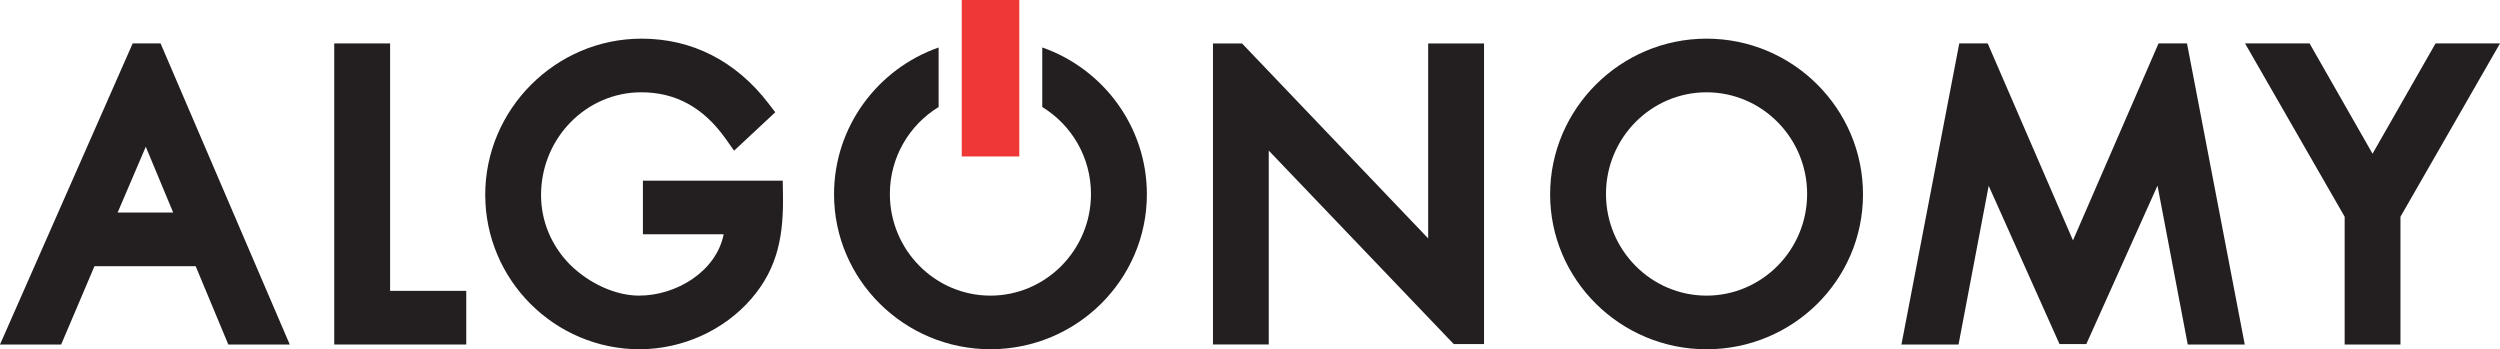 <?xml version="1.0" encoding="UTF-8"?>
<svg id="Layer_1" data-name="Layer 1" xmlns="http://www.w3.org/2000/svg" viewBox="0 0 608.63 85.03">
  <defs>
    <style>
      .cls-1 {
        fill: #ef3735;
      }

      .cls-2 {
        fill: #231f20;
      }
    </style>
  </defs>
  <path class="cls-2" d="M253.74,11.56v14.49c7.1,4.34,11.86,12.19,11.86,21.17,0,13.64-10.99,24.75-24.48,24.75s-24.48-11.11-24.48-24.75c0-8.98,4.77-16.83,11.87-21.17v-14.49c-14.82,5.19-25.46,19.26-25.46,35.74,0,20.8,17.08,37.72,38.08,37.72s38.08-16.92,38.08-37.72c0-16.49-10.65-30.55-25.45-35.74"/>
  <rect class="cls-1" x="234.14" width="14.01" height="38.09"/>
  <polyline class="cls-2" points="113.51 83.87 81.37 83.87 81.37 10.57 94.97 10.57 94.97 70.81 113.51 70.81"/>
  <path class="cls-2" d="M155.76,85.03c-20.75,0-37.63-16.88-37.63-37.63s17.08-37.99,38.07-37.99c12.27,0,22.94,5.43,30.85,15.72l1.69,2.2-10.03,9.36-2.01-2.86c-5.42-7.64-12.15-11.36-20.59-11.36-13.45,0-24.39,11.22-24.39,25.02,0,6.27,2.47,12.26,6.97,16.85,4.7,4.69,11.19,7.63,16.88,7.63,9.1,0,18.81-5.88,20.61-14.93h-19.66v-13.06h34.04l.05,3c.19,9.89-1.04,18.05-7.7,25.76-6.64,7.69-16.79,12.28-27.17,12.28"/>
  <path class="cls-2" d="M415.46,22.47c-13.49,0-24.48,11.1-24.48,24.75s10.99,24.75,24.48,24.75,24.49-11.11,24.49-24.75-10.98-24.75-24.49-24.75M415.46,85.03c-20.98,0-38.08-16.92-38.08-37.72s17.09-37.9,38.08-37.9,38.09,17,38.09,37.9-17.08,37.72-38.09,37.72"/>
  <polyline class="cls-2" points="584.4 83.87 570.81 83.87 570.81 52.76 546.56 10.57 562.27 10.57 577.6 37.42 592.94 10.57 608.63 10.57 584.4 52.76"/>
  <path class="cls-2" d="M28.64,51.74l6.85-16.01,6.67,16.01M39.09,10.57h-6.79L0,83.87h14.89l8.11-19.06h24.64l7.94,19.06h14.96L39.09,10.57Z"/>
  <polyline class="cls-2" points="361.29 83.77 361.29 10.58 347.69 10.58 347.69 58.04 302.38 10.58 295.3 10.58 295.3 83.86 308.88 83.86 308.88 36.66 353.92 83.77"/>
  <polyline class="cls-2" points="532.43 10.57 525.5 10.57 504.67 58.52 483.91 10.57 476.99 10.57 462.91 83.87 476.81 83.87 484.15 45.23 501.39 83.76 507.92 83.76 525.25 45.19 532.61 83.87 546.49 83.87"/>
</svg>